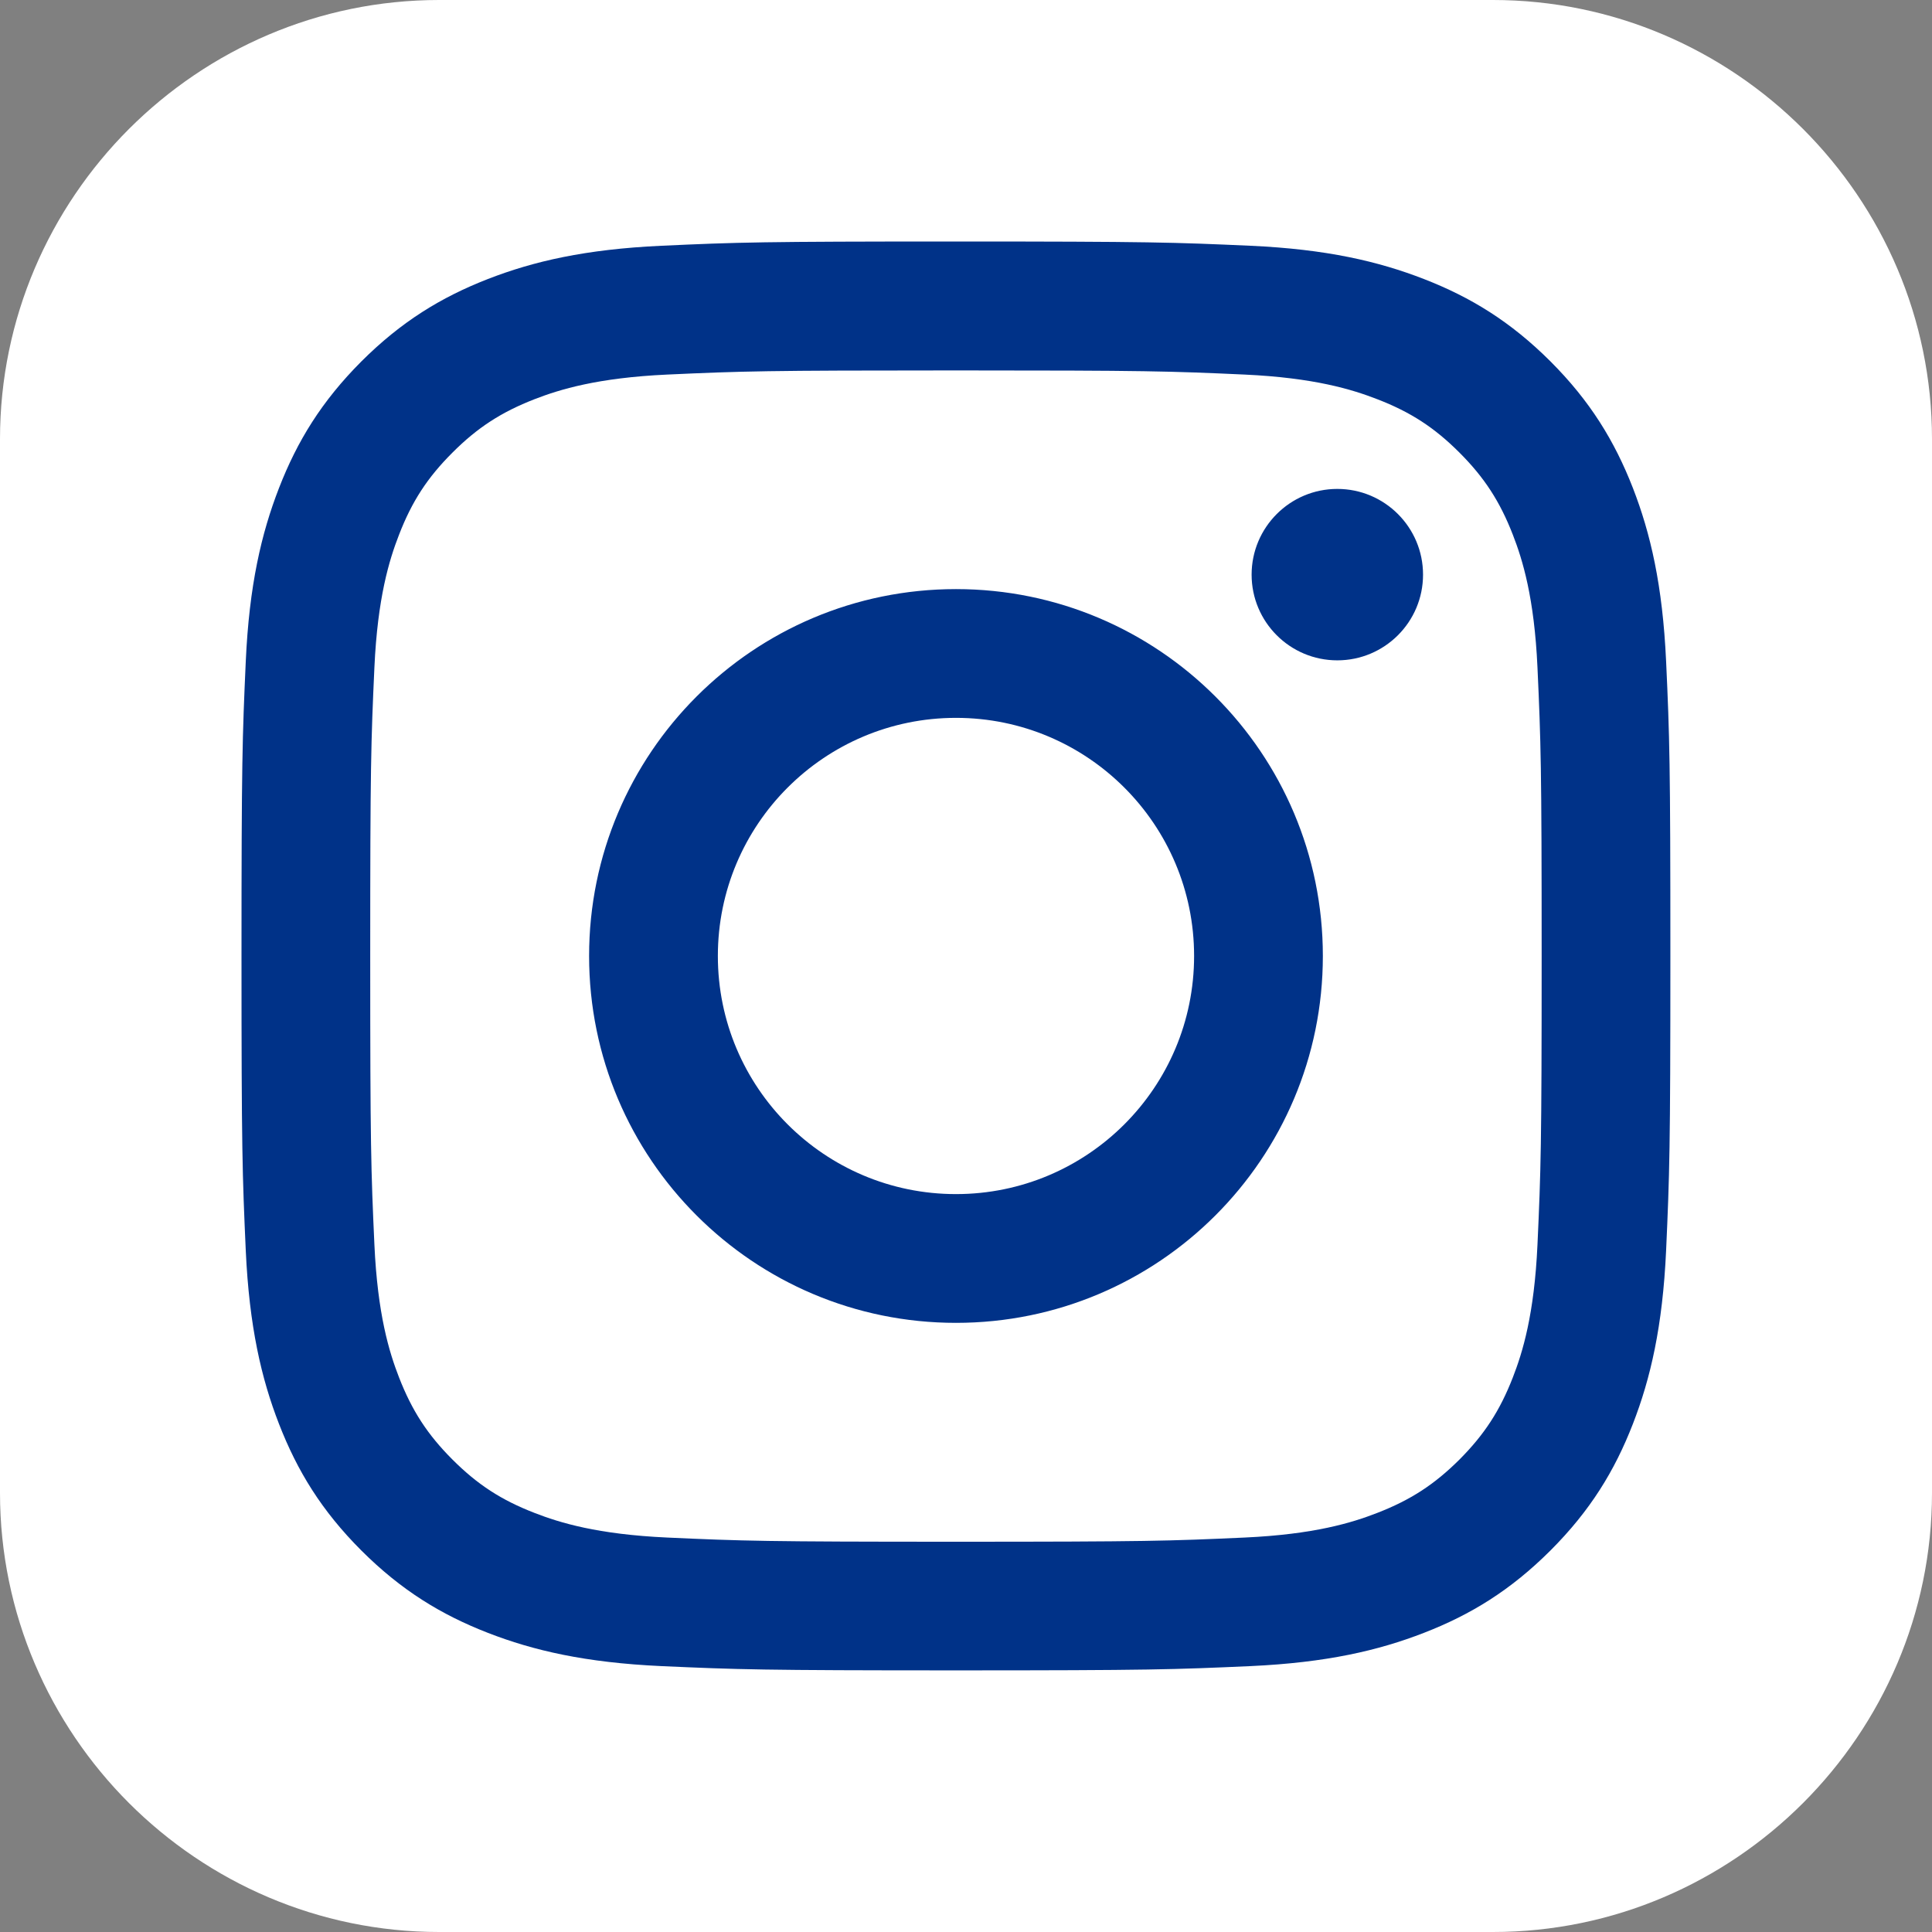 <svg width="48" height="48" viewBox="0 0 48 48" fill="none" xmlns="http://www.w3.org/2000/svg">
<rect x="0" y="0" width="48" height="48" fill="#808080" stroke="none"/>
<path d="M48 37.091C48 40.091 46.772 42.819 44.796 44.796C42.819 46.772 40.091 48 37.091 48H10.909C7.909 48 5.181 46.772 3.204 44.796C1.228 42.819 0 40.091 0 37.091V10.909C0 7.909 1.228 5.181 3.204 3.204C5.181 1.228 7.909 0 10.909 0H37.091C40.091 0 42.819 1.228 44.796 3.204C46.772 5.181 48 7.909 48 10.909V37.091Z" fill="white"/>
<path d="M37.586 13.285C37.264 12.457 36.879 11.864 36.26 11.245C35.638 10.623 35.047 10.238 34.217 9.918C33.592 9.675 32.651 9.386 30.921 9.306C29.05 9.221 28.488 9.203 23.749 9.203C19.01 9.203 18.448 9.221 16.577 9.306C14.846 9.386 13.906 9.675 13.28 9.918C12.453 10.24 11.86 10.625 11.241 11.245C10.619 11.866 10.234 12.457 9.914 13.285C9.67 13.911 9.381 14.851 9.302 16.581C9.217 18.452 9.198 19.014 9.198 23.753C9.198 28.492 9.217 29.054 9.302 30.925C9.381 32.656 9.67 33.596 9.914 34.222C10.236 35.049 10.621 35.642 11.241 36.262C11.862 36.883 12.453 37.268 13.28 37.588C13.906 37.832 14.846 38.121 16.577 38.2C18.448 38.285 19.01 38.304 23.749 38.304C28.488 38.304 29.05 38.285 30.921 38.2C32.651 38.121 33.592 37.832 34.217 37.588C35.047 37.266 35.638 36.881 36.26 36.262C36.879 35.64 37.264 35.049 37.586 34.222C37.83 33.596 38.119 32.656 38.198 30.925C38.283 29.054 38.302 28.492 38.302 23.753C38.302 19.014 38.283 18.452 38.198 16.581C38.119 14.851 37.83 13.911 37.586 13.285ZM23.751 32.866C18.716 32.866 14.636 28.786 14.636 23.751C14.636 18.716 18.716 14.636 23.751 14.636C28.786 14.636 32.866 18.716 32.866 23.751C32.866 28.786 28.786 32.866 23.751 32.866ZM33.225 16.406C32.048 16.406 31.096 15.452 31.096 14.277C31.096 13.102 32.05 12.147 33.225 12.147C34.4 12.147 35.355 13.1 35.355 14.277C35.355 15.454 34.4 16.406 33.225 16.406ZM23.751 17.835C20.484 17.835 17.835 20.484 17.835 23.751C17.835 27.018 20.484 29.667 23.751 29.667C27.018 29.667 29.667 27.018 29.667 23.751C29.667 20.484 27.018 17.835 23.751 17.835ZM41.394 31.069C41.307 32.957 41.007 34.249 40.568 35.378C40.115 36.544 39.508 37.534 38.52 38.522C37.532 39.508 36.544 40.115 35.376 40.568C34.246 41.007 32.957 41.307 31.067 41.394C29.174 41.479 28.569 41.5 23.749 41.5C18.929 41.5 18.326 41.479 16.431 41.394C14.543 41.307 13.251 41.007 12.122 40.568C10.956 40.115 9.966 39.508 8.978 38.522C7.99 37.534 7.385 36.544 6.932 35.378C6.493 34.249 6.193 32.959 6.106 31.069C6.021 29.177 6 28.571 6 23.751C6 18.931 6.021 18.326 6.106 16.433C6.191 14.545 6.493 13.254 6.932 12.124C7.385 10.958 7.992 9.968 8.978 8.98C9.966 7.994 10.954 7.387 12.122 6.932C13.251 6.493 14.541 6.193 16.431 6.106C18.323 6.019 18.929 6 23.749 6C28.569 6 29.174 6.021 31.067 6.106C32.955 6.191 34.246 6.493 35.376 6.932C36.542 7.385 37.532 7.992 38.52 8.978C39.506 9.964 40.113 10.956 40.568 12.122C41.007 13.251 41.307 14.541 41.394 16.431C41.481 18.323 41.5 18.929 41.5 23.749C41.5 28.569 41.479 29.172 41.394 31.067V31.069Z" fill="#003288"/>
</svg>
